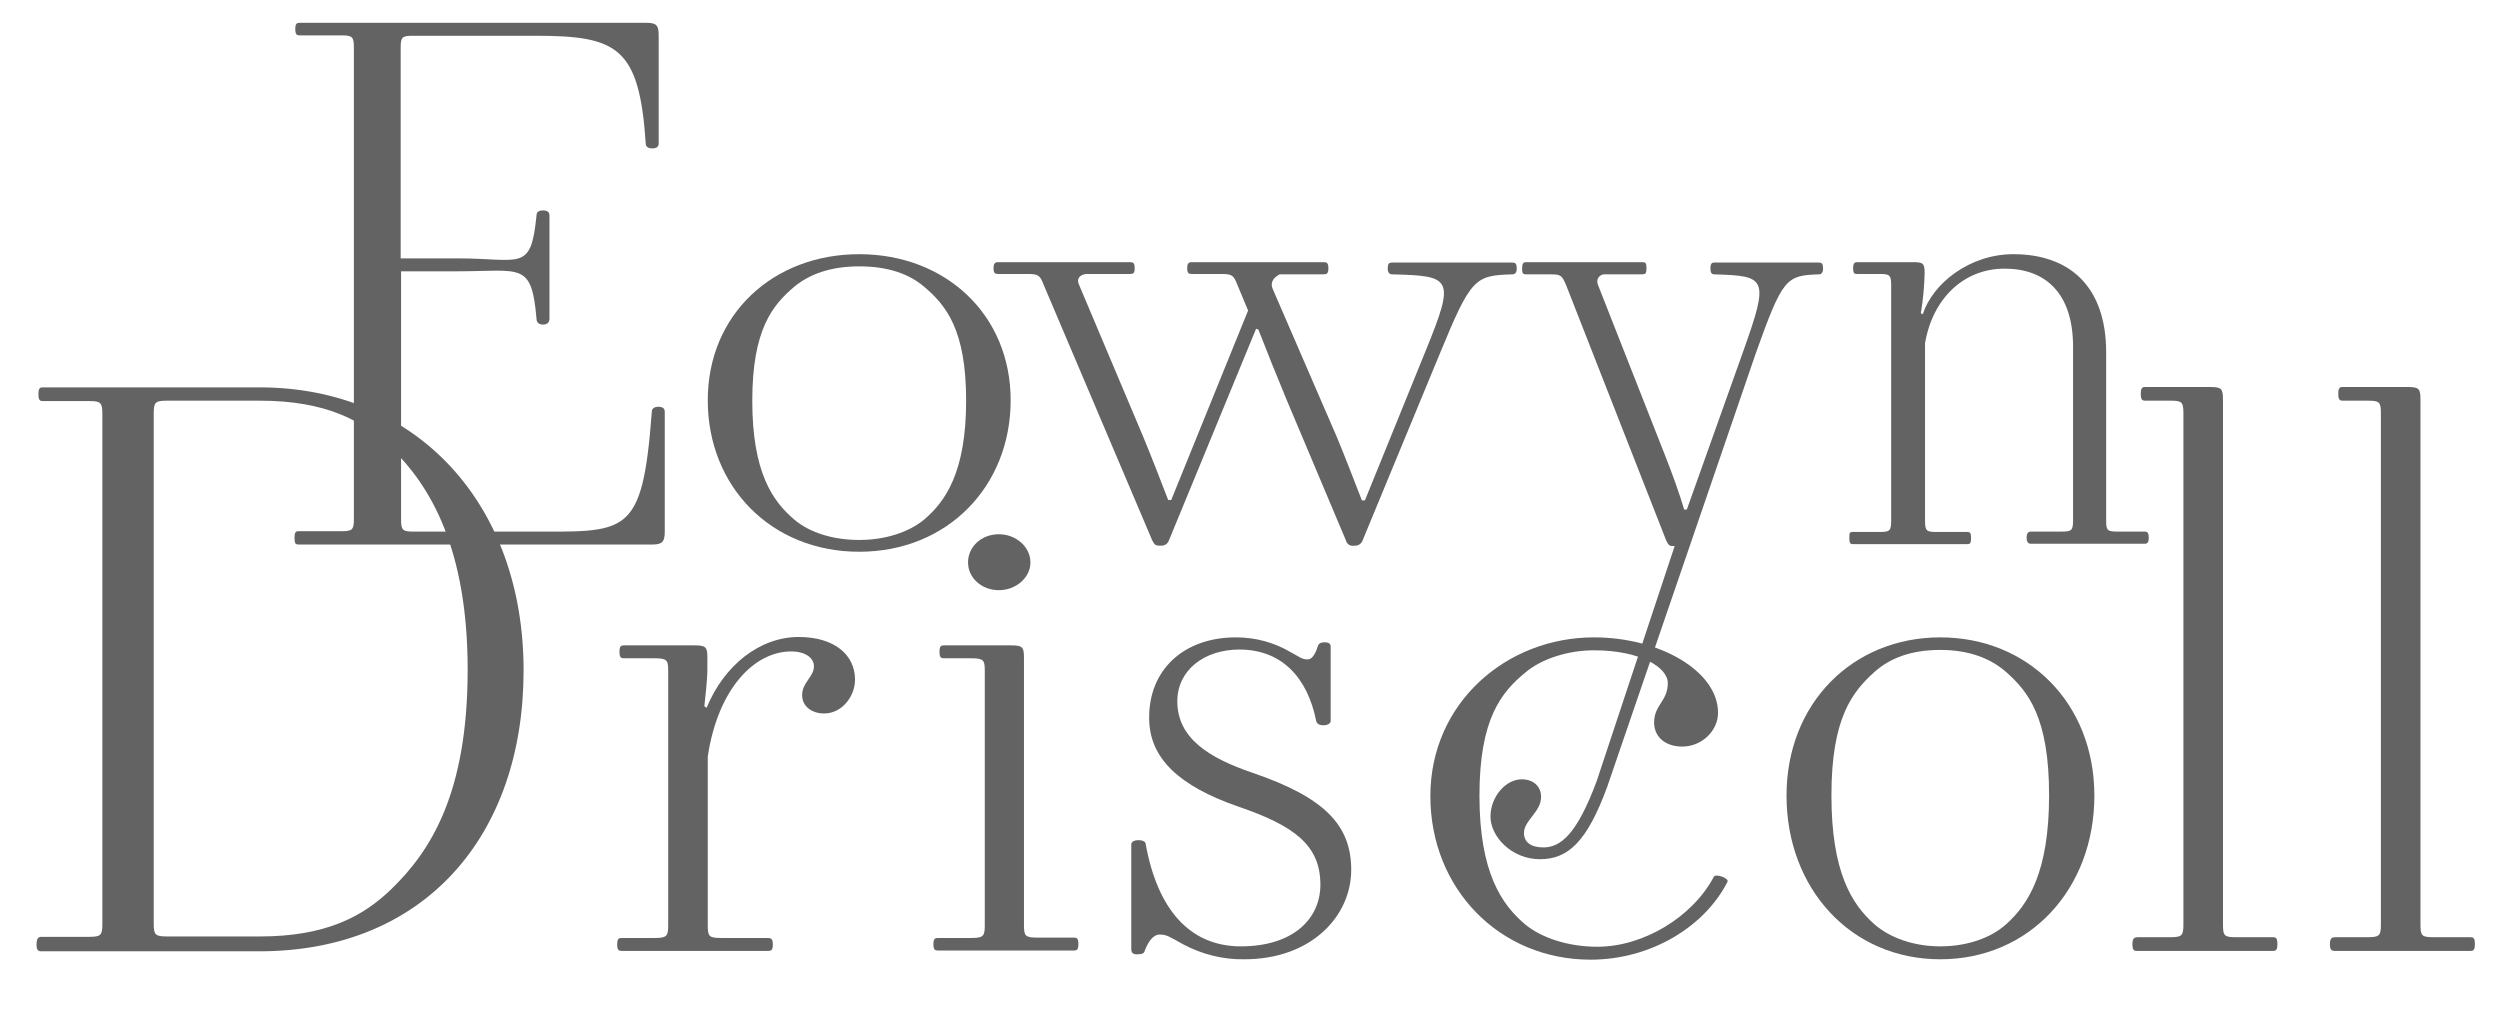 <?xml version="1.0" encoding="utf-8"?>
<!-- Generator: Adobe Illustrator 24.2.3, SVG Export Plug-In . SVG Version: 6.00 Build 0)  -->
<svg version="1.1" id="Layer_1" xmlns="http://www.w3.org/2000/svg" xmlns:xlink="http://www.w3.org/1999/xlink" x="0px" y="0px"
	 viewBox="0 0 657 268.7" style="enable-background:new 0 0 657 268.7;" xml:space="preserve">
<style type="text/css">
	.st0{fill:#636363;}
</style>
<path class="st0" d="M10.9,246.2h12.5c3.1,0,3.5-0.4,3.5-3.4v-134c0-3-0.4-3.4-3.5-3.4H11.3c-0.8,0-1.2-0.2-1.2-1.8s0.4-1.8,1.2-1.8
	h56.9c41.1,0,69.4,30.4,69.4,74.4c0,43.5-26.1,73.8-69.4,73.8H10.9c-0.8,0-1.3-0.2-1.3-1.8S10.1,246.2,10.9,246.2z M102.9,117.8
	c-7.5-7.3-17.3-12.5-34.6-12.5H43.9c-3.1,0-3.5,0.4-3.5,3.4v134c0,3,0.4,3.4,3.5,3.4h24.4c17.3,0,27.1-5.2,34.6-12.5
	c10.2-9.9,20-25,20-57.6C122.9,144.2,113.1,127.7,102.9,117.8z"/>
<path class="st0" d="M163.4,246.5h8.6c3.1,0,3.6-0.4,3.6-3.2v-67.1c0-2.8-0.4-3.2-3.6-3.2H164c-0.8,0-1.2-0.2-1.2-1.7
	s0.4-1.7,1.2-1.7h18.4c3.1,0,3.5,0.4,3.5,3.2v3.5c0,1.9-0.6,7.8-0.8,9.3l0.6,0.4c4.6-11.2,14-18.6,24.2-18.6
	c9.4,0,14.8,4.7,14.8,11.2c0,4.5-3.5,8.9-8.1,8.9c-3.3,0-5.8-1.9-5.8-4.8c0-3.4,3.1-4.8,3.1-7.6c0-2.1-2.1-3.9-6-3.9
	c-9.6,0-19.2,9.7-21.9,27.6v44.5c0,2.8,0.4,3.2,3.5,3.2h12.3c0.8,0,1.3,0.2,1.3,1.7s-0.4,1.7-1.3,1.7h-38.4c-0.8,0-1.2-0.2-1.2-1.7
	S162.6,246.5,163.4,246.5z"/>
<path class="st0" d="M246.6,246.5h8.6c3.1,0,3.6-0.4,3.6-3.2v-67.1c0-2.8-0.4-3.2-3.6-3.2h-7.1c-0.8,0-1.2-0.2-1.2-1.7
	s0.4-1.7,1.2-1.7h17.5c3.1,0,3.5,0.4,3.5,3.2v70.4c0,2.8,0.4,3.2,3.5,3.2h9.6c0.8,0,1.2,0.2,1.2,1.7s-0.4,1.7-1.2,1.7h-35.7
	c-0.8,0-1.2-0.2-1.2-1.7S245.8,246.5,246.6,246.5z M262.5,140.4c4.6,0,8.3,3.4,8.3,7.4s-3.8,7.3-8.3,7.3s-8.1-3.2-8.1-7.3
	S257.9,140.4,262.5,140.4z"/>
<path class="st0" d="M324.8,167.5c5.1,0,10,1.3,14.4,3.9c2.1,1.1,2.9,1.9,4.4,1.9c1,0,1.9-0.9,2.7-3.4c0.2-0.7,0.6-1.1,1.9-1.1
	c1,0,1.5,0.4,1.5,1.1v19.6c0,0.6-0.8,1.1-1.9,1.1s-1.7-0.4-1.9-1.1c-2.3-11.6-9.2-18.8-20.2-18.8c-9.2,0-16.3,5.4-16.3,13.6
	c0,9.7,8.3,14.9,19.8,18.8c19,6.5,25.9,13.8,25.9,25.5c0,12.1-10.4,23.5-28.1,23.5c-5.6,0.1-11.1-1.3-16-3.9
	c-3.8-2.1-4.4-2.6-6.3-2.6c-1.5,0-2.9,1.7-3.8,4.1c-0.2,0.8-0.6,1.1-2.1,1.1c-1,0-1.5-0.4-1.5-1.3v-27.6c0-0.6,0.6-1.1,1.9-1.1
	c1.5,0,1.9,0.6,1.9,1.1c3.1,17,11.5,26.8,25,26.8c13.8,0,20.9-7.3,20.9-16.2c0-10.4-6.9-15.5-21.5-20.5
	c-15.6-5.4-23.5-12.7-23.5-23.3C301.9,176.1,311,167.5,324.8,167.5z"/>
<path class="st0" d="M418.9,167.5c17.3,0,32.6,8.9,32.6,19.8c0,4.8-4.3,8.9-9.4,8.9c-4.5,0-7.4-2.6-7.4-6.3c0-4.7,3.6-5.6,3.6-10.4
	c0-4.1-7.2-8.6-19.4-8.6c-6.8,0-13.7,2.2-18,5.8c-6.3,5.2-12.1,12.1-12.1,32.4s5.9,28.7,12.1,33.9c4.3,3.5,11.2,5.8,18.9,5.8
	c12.1,0,25-7.8,30.6-18.4c0.5-0.9,4,0.4,3.6,1.3c-5.9,11.7-20,20.5-36,20.5c-23.9,0-42.1-18.6-42.1-43S395.8,167.5,418.9,167.5z"/>
<path class="st0" d="M509.9,252.1c-23.5,0-40.4-18.6-40.4-43s17.5-41.6,40.4-41.6s40.5,17.1,40.5,41.6S533.4,252.1,509.9,252.1z
	 M492.6,242.9c4,3.5,10.2,5.8,17.3,5.8c7.1,0,13.3-2.2,17.3-5.8c5.8-5.2,11.3-13.6,11.3-33.9s-5.4-27.2-11.3-32.4
	c-4-3.5-9.6-5.8-17.3-5.8s-13.3,2.2-17.3,5.8c-5.8,5.2-11.3,12.1-11.3,32.4S486.7,237.7,492.6,242.9L492.6,242.9z"/>
<path class="st0" d="M561.8,246.3h8.5c3.1,0,3.5-0.4,3.5-3.3V108.6c0-3-0.4-3.3-3.5-3.3h-6.5c-0.8,0-1.2-0.2-1.2-1.8
	s0.4-1.8,1.2-1.8h16.9c3.1,0,3.5,0.4,3.5,3.3V243c0,3,0.4,3.3,3.5,3.3h9.6c0.8,0,1.2,0.2,1.2,1.8s-0.4,1.8-1.2,1.8h-35.7
	c-0.8,0-1.2-0.2-1.2-1.8S561,246.3,561.8,246.3z"/>
<path class="st0" d="M613.7,246.3h8.5c3.1,0,3.5-0.4,3.5-3.3V108.6c0-3-0.4-3.3-3.5-3.3h-6.5c-0.8,0-1.2-0.2-1.2-1.8
	s0.4-1.8,1.2-1.8h16.9c3.1,0,3.5,0.4,3.5,3.3V243c0,3,0.4,3.3,3.5,3.3h9.6c0.8,0,1.2,0.2,1.2,1.8s-0.4,1.8-1.2,1.8h-35.6
	c-0.8,0-1.3-0.2-1.3-1.8S612.9,246.3,613.7,246.3z"/>
<path class="st0" d="M78.4,139.6h11.4c2.8,0,3.2-0.4,3.2-3.2V12.5c0-2.8-0.4-3.2-3.2-3.2h-11c-0.8,0-1.2-0.2-1.2-1.7S78.1,6,78.8,6
	h91.1c2.7,0,3.2,0.7,3.2,3.4v28.3c0,0.9-0.6,1.3-1.7,1.3c-1,0-1.7-0.4-1.7-1.3c-1.7-25.3-7.4-28.3-29-28.3h-32.2
	c-2.9,0-3.2,0.4-3.2,3.2v55.3h14.9c16.8,0,19.3,3.7,20.8-11.3c0-0.9,0.6-1.3,1.7-1.3s1.7,0.4,1.7,1.3v27.2c0,0.9-0.6,1.5-1.7,1.5
	s-1.7-0.6-1.7-1.5c-1.3-15.1-4-12.5-20.8-12.5h-14.8v65.2c0,2.8,0.4,3.2,3.2,3.2h30.1c26.1,0,30.1,1.7,32.6-31.5
	c0-0.9,0.8-1.3,1.7-1.3c1.1,0,1.7,0.4,1.7,1.3v31.5c0,2.6-0.6,3.4-3.2,3.4h-93c-0.8,0-1.1-0.2-1.1-1.7S77.7,139.6,78.4,139.6z"/>
<path class="st0" d="M225.8,145c-23.2,0-39.8-17.2-39.8-39.8s17.2-38.4,39.8-38.4s39.8,15.8,39.8,38.4S249,145,225.8,145z
	 M208.8,136.6c3.9,3.3,10,5.3,17,5.3s13.1-2.1,17-5.3c5.7-4.8,11.1-12.6,11.1-31.3s-5.3-25.1-11.1-30c-3.9-3.3-9.4-5.3-17-5.3
	s-13.1,2.1-17,5.3c-5.7,4.8-11.1,11.2-11.1,30S203,131.7,208.8,136.6L208.8,136.6z"/>
<path class="st0" d="M313.2,68.9h34.7c0.8,0,1.2,0.2,1.2,1.6s-0.4,1.6-1.4,1.6h-11.4c0,0-3,1.3-1.8,3.9l16.8,38.8
	c1.8,4.3,4.8,12,6.6,16.7h0.8l16-39.4c7.8-19.1,6.8-19.6-8.8-20c-0.8,0-1.2-0.5-1.2-1.5c0-1.4,0.4-1.6,1.2-1.6h31.5
	c0.8,0,1.2,0.2,1.2,1.6c0,1-0.4,1.5-1.2,1.5c-9.8,0.3-10.8,0.9-19,20.8L358.1,142c-0.3,0.9-1.2,1.5-2.2,1.4h-0.2
	c-0.9,0.2-1.8-0.5-2-1.4l-15.6-37c-2.4-5.8-5-12.2-7.4-18.4l-0.6-0.2L307.2,142c-0.3,0.9-1.2,1.5-2.2,1.4h-0.2c-1.2,0-1.4-0.3-2-1.4
	l-28.5-67.1c-1-2.6-1.4-2.9-4.4-2.9h-7.6c-0.8,0-1.2-0.2-1.2-1.5s0.4-1.6,1.2-1.6H297c0.8,0,1.2,0.2,1.2,1.6s-0.4,1.5-1.4,1.5h-11.4
	c0,0-3,0.3-1.8,2.9l16.8,39.8c1.8,4.3,4.8,12,6.6,16.7h0.8l20.2-49.8l-2.8-6.7c-1-2.6-1.4-2.9-4.4-2.9h-7.6c-0.8,0-1.2-0.2-1.2-1.5
	S312.4,68.9,313.2,68.9z"/>
<path class="st0" d="M401,68.9h30.7c0.7,0,1,0.2,1,1.6s-0.3,1.6-1.2,1.6h-10c-1.1,0.1-1.9,1.1-1.7,2.2c0,0.2,0.1,0.4,0.2,0.7
	l17.9,45.5c1.6,4.1,3.5,9.3,4.7,13.4h0.7l14.9-41.8c6.8-19.1,6-19.6-7.7-20c-0.7,0-1-0.5-1-1.5c0-1.4,0.4-1.6,1-1.6H478
	c0.7,0,1.1,0.2,1.1,1.6c0,1-0.4,1.5-1.1,1.5c-8.6,0.3-9.5,0.9-16.6,20.8l-39,113.8c-5.3,14.5-10.3,19.1-17.7,19.1s-13-5.9-13-11.2
	c0-5.2,4-9.8,8.2-9.8c3.1,0,5.1,1.9,5.1,4.6c0,4-4.5,6.2-4.5,9.5c0,2.4,1.8,3.8,5.1,3.8c4.5,0,8.8-3.4,14-17.4l20.5-61.8h-0.4
	c-1.1,0-1.2-0.3-1.8-1.4l-26.3-67.1c-1.1-2.6-1.4-2.9-4-2.9H401c-0.7,0-1-0.2-1-1.5S400.3,68.9,401,68.9z"/>
<path class="st0" d="M486.9,139.8h7.1c2.6,0,3-0.3,3-2.9v-62c0-2.6-0.4-2.9-3-2.9h-6c-0.7,0-1-0.2-1-1.5s0.4-1.6,1-1.6h14.8
	c2.6,0,3,0.3,3,2.9c-0.1,3.5-0.4,7-1,10.5l0.5,0.3c2.6-8.1,12.3-15.8,23.8-15.8c14.7,0,24.4,8.4,24.4,25.8v44.2c0,2.6,0.3,2.9,3,2.9
	h7.2c0.7,0,1,0.5,1,1.6s-0.3,1.6-1,1.6h-30c-0.7,0-1.1-0.5-1.1-1.6s0.4-1.6,1.1-1.6h8.1c2.6,0,3-0.3,3-2.9V91.1
	c0-14-7.2-20.5-18-20.5s-18.9,7.9-20.9,19.6v46.7c0,2.6,0.4,2.9,3,2.9h8.1c0.7,0,1,0.2,1,1.6s-0.3,1.6-1,1.6h-30c-0.7,0-1-0.2-1-1.6
	S486.1,139.8,486.9,139.8z"/>
</svg>
